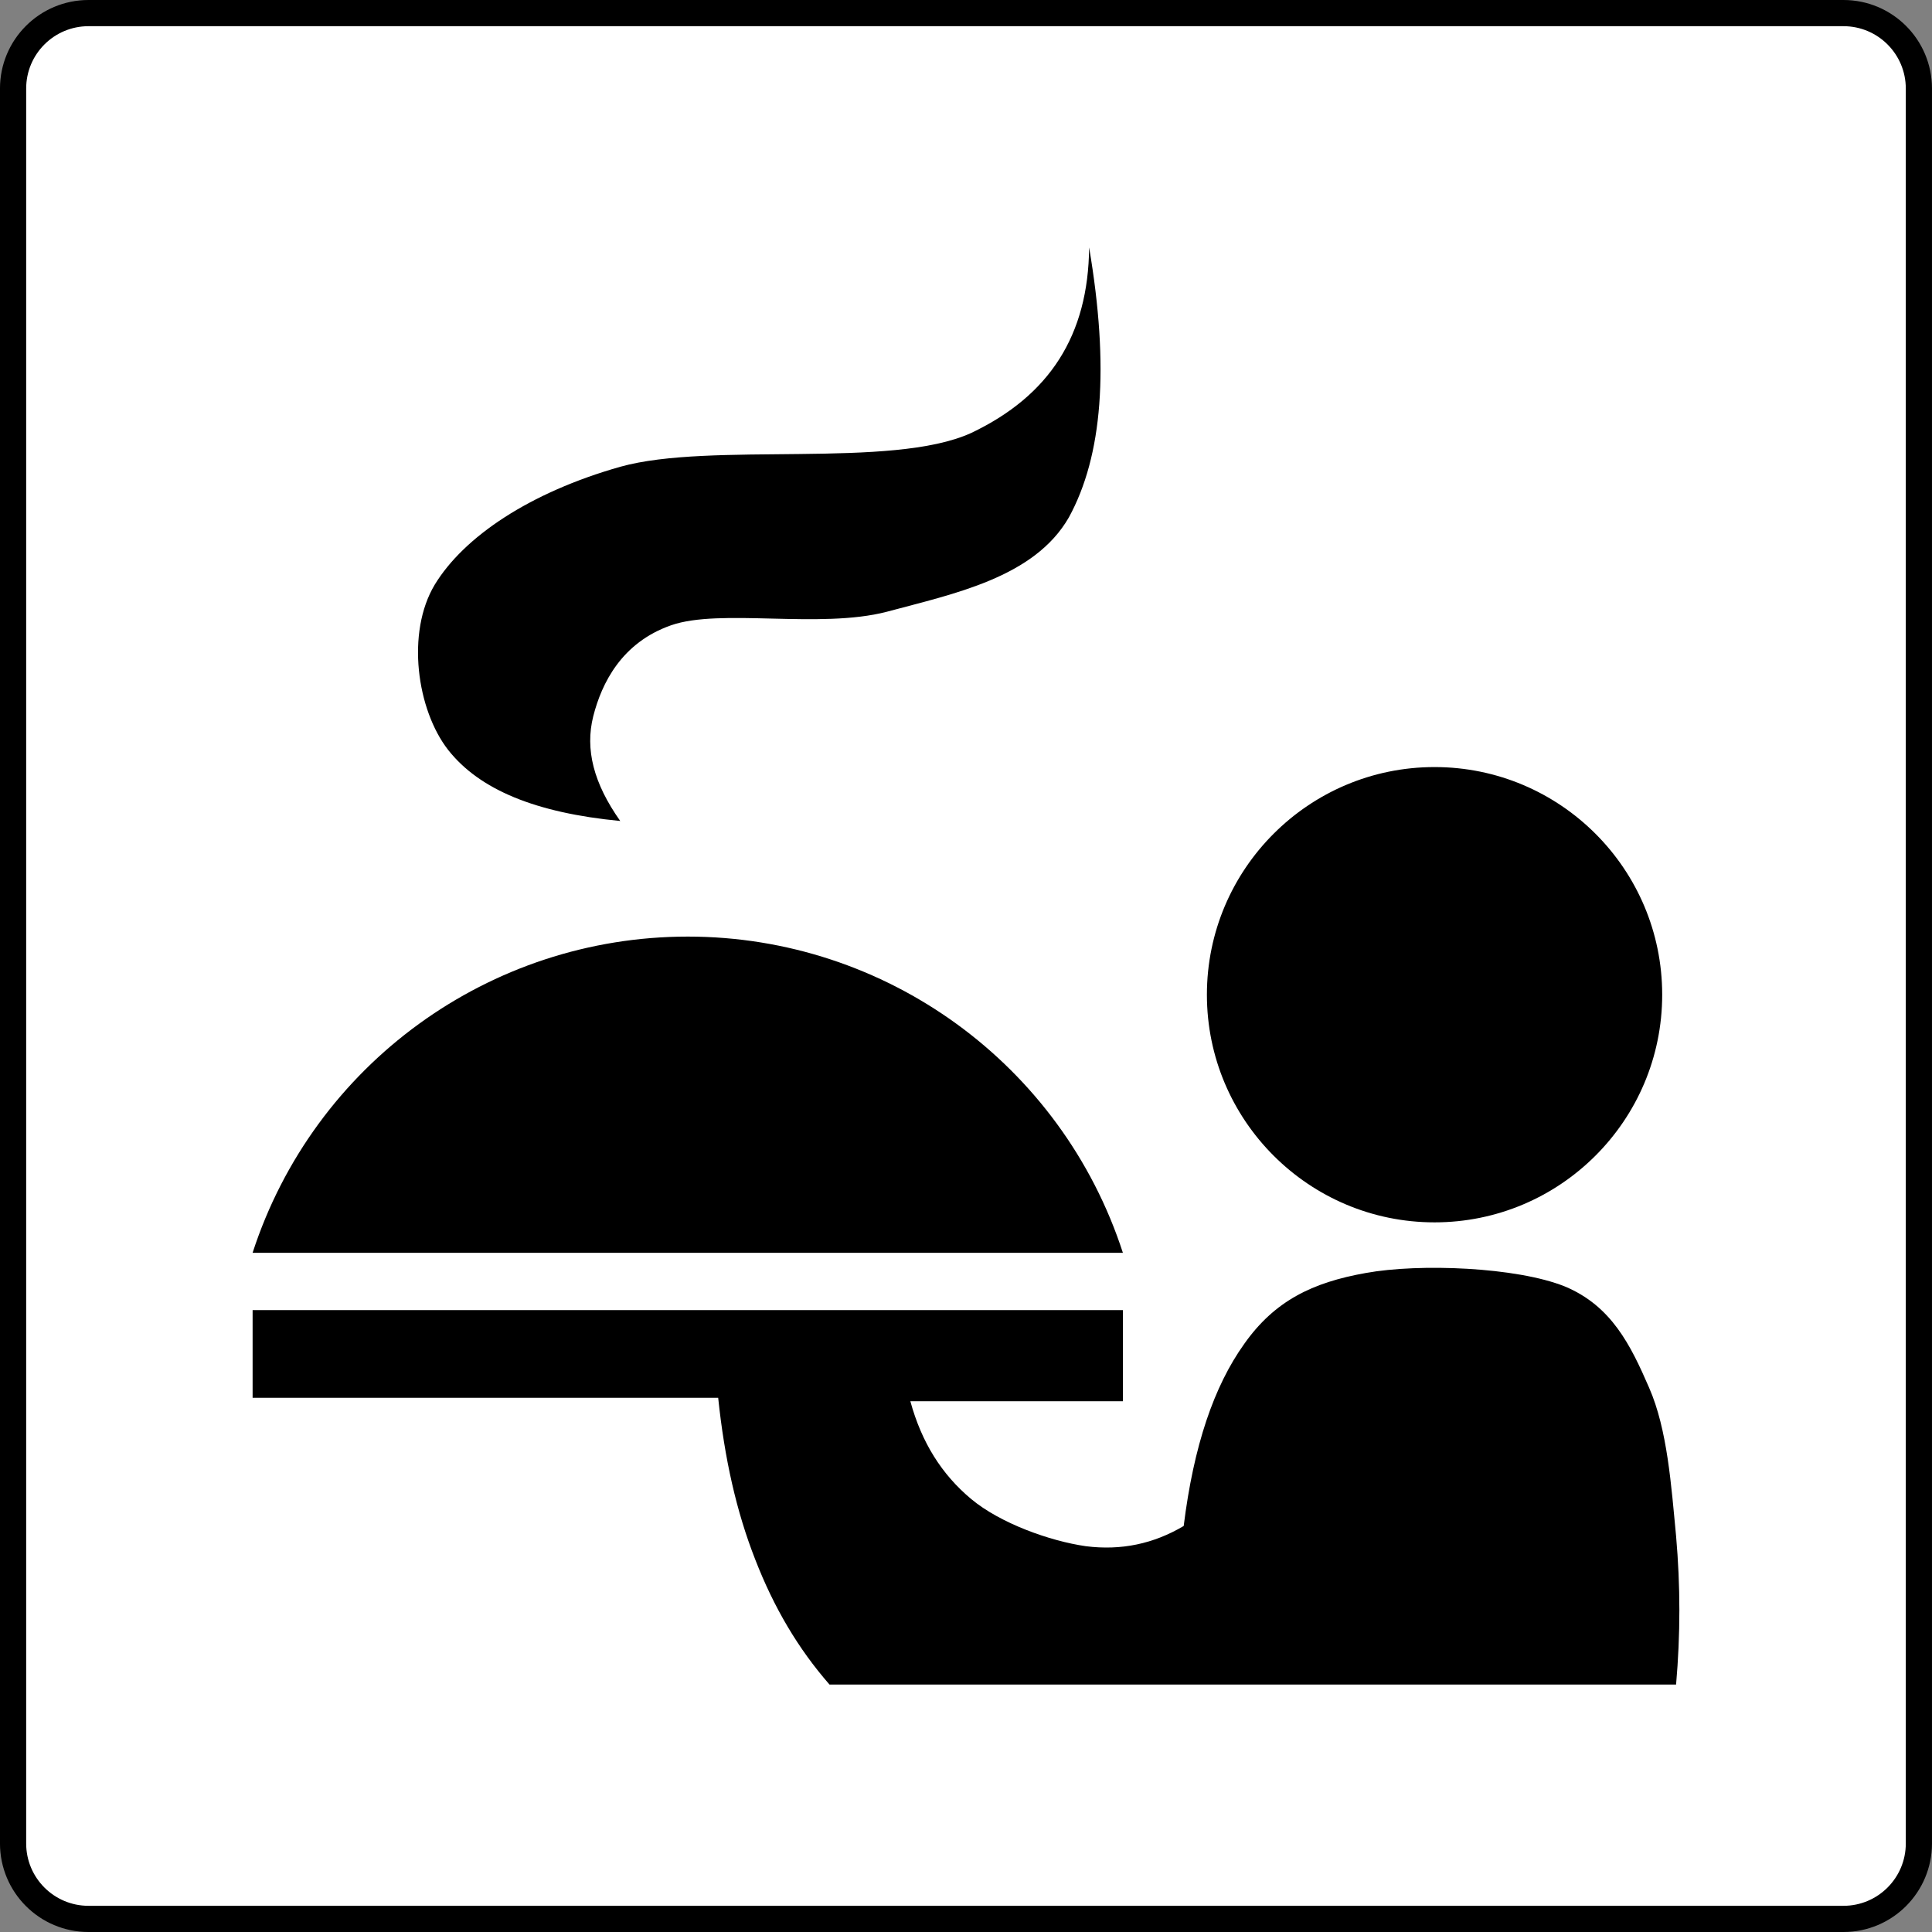 <svg xmlns="http://www.w3.org/2000/svg" viewBox="0 0 500 500"><rect x="0" y="0" width="500" height="500" fill="#808080" stroke="none"/><g fill-rule="evenodd"><path d="M249.996 3.389H22.906c-10.781 0-19.521 8.74-19.521 19.521v454.18c0 10.78 8.74 19.521 19.521 19.521h454.18c10.781 0 19.521-8.741 19.521-19.521V22.91c0-10.781-8.74-19.521-19.521-19.521h-227.09z" stroke="#000" stroke-width="6.778" fill="#fff"/><path d="M433.77 435.956c1.131-13 1.131-25.455 0-38.417-1.25-13-2.227-27.564-6.99-38.417-4.762-10.971-9.72-21.161-21.823-26.198-12.454-4.996-37.56-6.012-51.496-3.474-13.9 2.46-23.62 7.262-31.43 18.312-7.885 11.008-13.117 26.431-15.693 47.161-7.77 4.607-16.163 6.403-25.34 5.232-9.251-1.328-22.096-5.896-29.67-12.22-7.613-6.364-12.806-14.602-15.733-25.3h55.01v-23.577H65.376v22.684h120.488c1.64 15.695 4.685 29.36 9.604 41.892 4.842 12.454 11.088 23.035 19.21 32.327h219.1zM371.26 198.516c32.52 0 58.914 26.393 58.914 58.914 0 32.52-26.395 58.915-58.915 58.915s-58.914-26.395-58.914-58.915c0-32.52 26.395-58.914 58.914-58.914M65.373 324.22c15.85-48.802 61.336-81.832 112.636-81.832 51.263 0 96.746 33.03 112.593 81.832H65.372zM160.52 212.473c-6.911-9.76-9.137-18.545-6.99-27.095 2.188-8.589 7.342-19.052 20.107-23.542 12.807-4.49 38.457 1.015 55.87-3.514 17.256-4.646 38.183-8.823 47.124-24.44 8.706-15.93 10.503-38.808 5.232-69.846-.195 22.722-10.23 38.378-30.53 48.021-20.614 9.41-67.348 2.187-90.813 8.745-23.425 6.637-40.486 18.115-48.021 30.53-7.418 12.377-4.646 32.366 3.514 42.79 8.118 10.27 22.604 16.243 44.506 18.351z"/></g></svg>